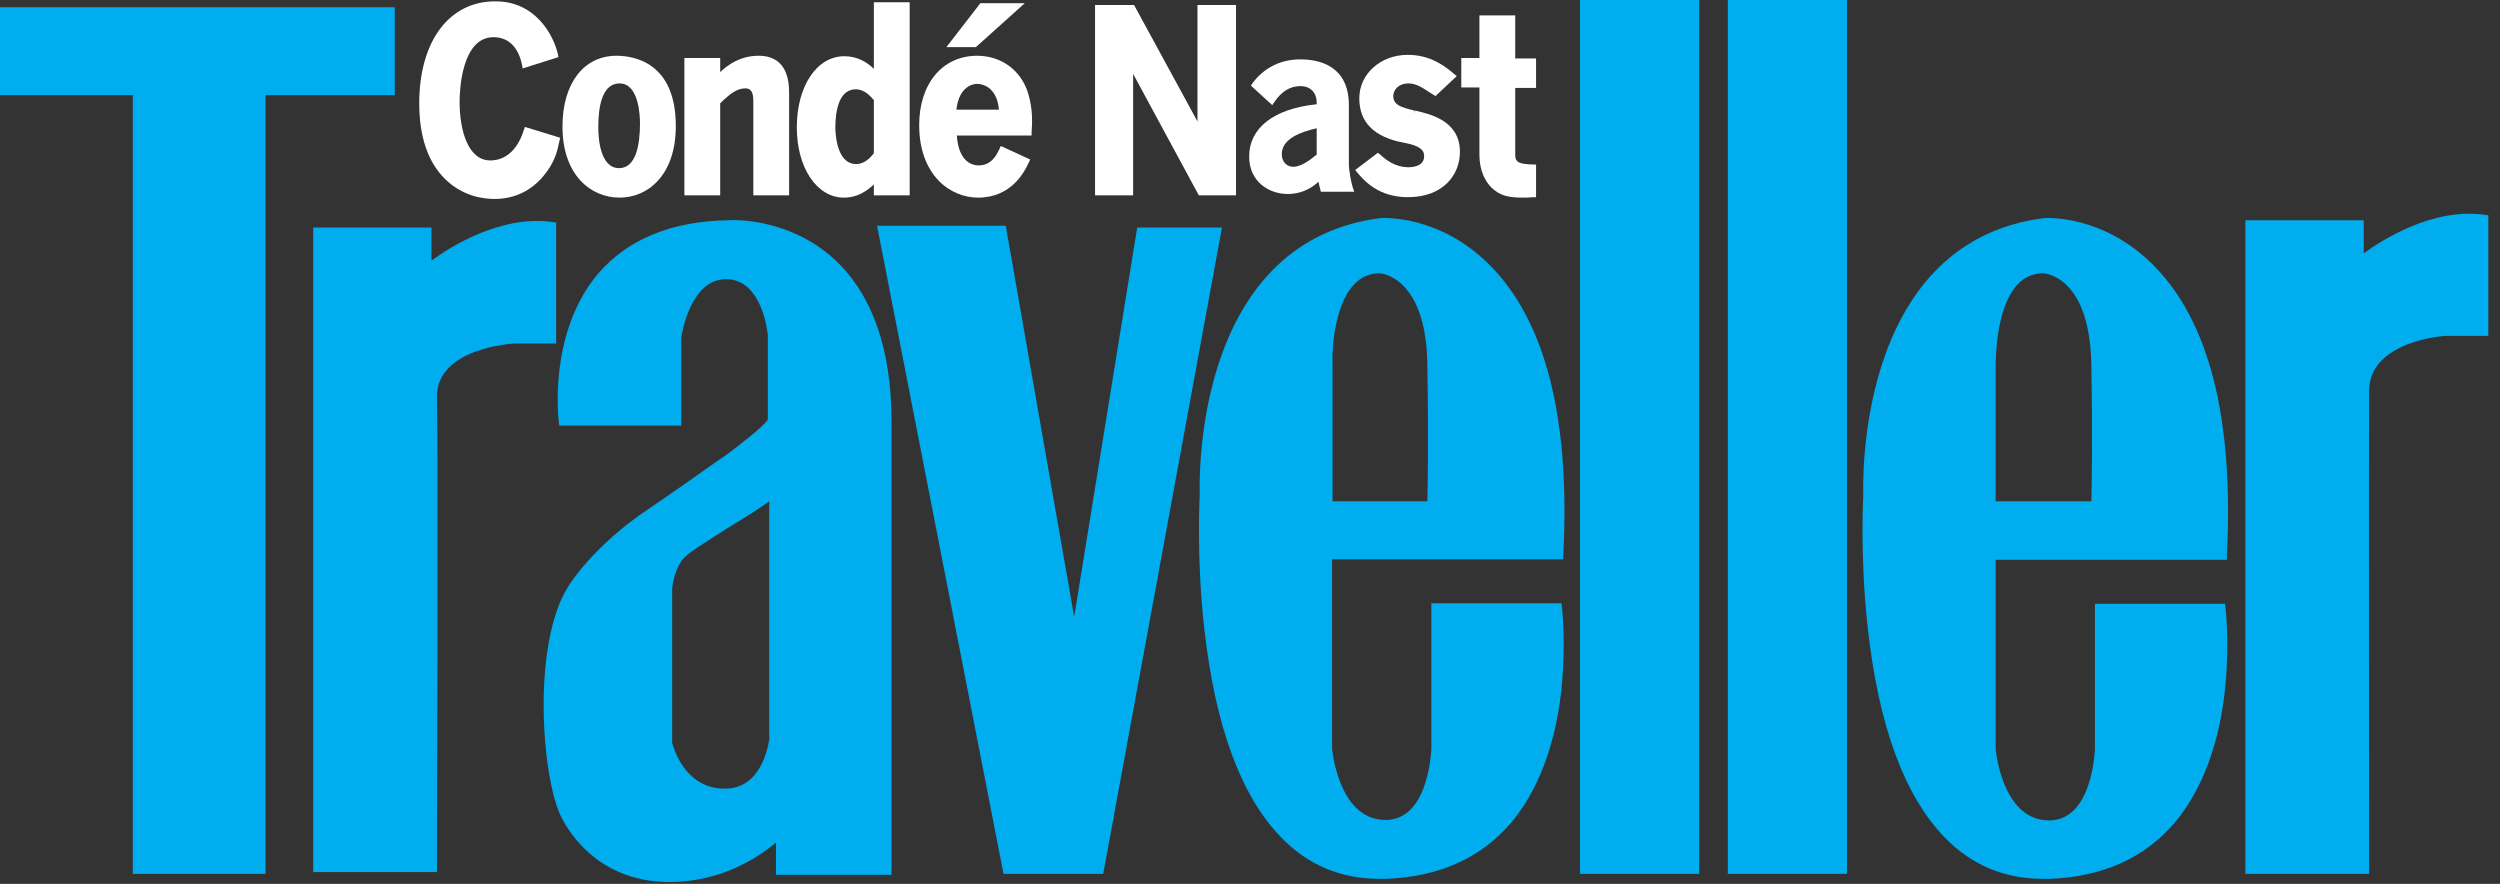 <svg width="99" height="35" viewBox="0 0 99 35" fill="none" xmlns="http://www.w3.org/2000/svg">
<rect x="0" y="0" width="99" height="35" fill="#333333" stroke="none"/>
<g clip-path="url(#clip0)">
<path d="M15.633 0.287H0V3.769H5.259V34.605H10.518V3.769H15.633V0.287Z" fill="#00ADEF"/>
<path d="M22.023 8.813L21.898 8.795C19.815 8.49 17.769 9.818 17.087 10.32V9.01H12.403V34.533H17.303V34.39C17.303 34.228 17.356 17.572 17.303 15.777C17.231 13.767 20.336 13.605 20.354 13.605H22.023V8.813Z" fill="#00ADEF"/>
<path d="M45.033 9.01L42.538 24.428L39.828 8.938H34.731L39.739 34.605H43.687L48.39 9.01H45.033Z" fill="#00ADEF"/>
<path d="M61.905 22.167V22.023C62.192 16.567 61.205 12.69 58.962 10.464C56.987 8.508 54.797 8.633 54.69 8.633C47.08 9.585 47.51 19.51 47.51 19.6C47.51 19.618 47.367 22.041 47.69 24.895C48.121 28.754 49.144 31.536 50.741 33.169C51.8 34.264 53.11 34.803 54.636 34.803C54.708 34.803 54.797 34.803 54.869 34.803C56.969 34.731 58.657 33.977 59.841 32.577C61.223 30.944 61.708 28.7 61.851 27.102C62.013 25.38 61.851 24.033 61.851 24.015L61.833 23.89H56.682V29.633C56.682 29.651 56.628 31.338 55.821 32.092C55.533 32.361 55.192 32.487 54.797 32.469C52.985 32.397 52.751 29.651 52.751 29.633V22.149H61.905V22.167ZM53.631 11.254C53.9 10.967 54.241 10.823 54.636 10.823C54.708 10.823 56.467 10.985 56.521 14.395C56.574 17.446 56.538 19.331 56.521 19.851H52.769V14.323C52.751 14.305 52.733 12.187 53.631 11.254Z" fill="#00ADEF"/>
<path d="M88.182 22.167V22.023C88.469 16.567 87.482 12.69 85.239 10.464C83.264 8.508 81.074 8.633 80.967 8.633C73.356 9.585 73.787 19.51 73.787 19.6C73.787 19.618 73.644 22.041 73.967 24.895C74.397 28.754 75.421 31.536 77.018 33.169C78.077 34.264 79.387 34.803 80.913 34.803C80.985 34.803 81.074 34.803 81.146 34.803C83.246 34.731 84.933 33.977 86.118 32.577C87.5 30.944 87.985 28.7 88.128 27.12C88.29 25.397 88.128 24.051 88.128 24.033L88.11 23.908H82.959V29.651C82.959 29.669 82.905 31.356 82.097 32.11C81.81 32.38 81.469 32.505 81.074 32.487C79.261 32.415 79.028 29.669 79.028 29.651V22.167H88.182ZM79.908 11.254C80.177 10.967 80.518 10.823 80.913 10.823C81.02 10.823 82.744 10.985 82.815 14.395C82.869 17.446 82.833 19.331 82.815 19.851H79.028V14.323C79.046 14.305 79.01 12.187 79.908 11.254Z" fill="#00ADEF"/>
<path d="M67.29 0H62.569V34.605H67.29V0Z" fill="#00ADEF"/>
<path d="M73.141 0H68.421V34.605H73.141V0Z" fill="#00ADEF"/>
<path d="M98.413 8.508C96.331 8.203 94.285 9.531 93.603 10.033V8.723H88.918V34.605H93.818V34.462C93.818 34.282 93.8 17.285 93.818 15.49C93.818 14.646 94.338 14.036 95.326 13.641C96.097 13.336 96.869 13.3 96.869 13.3H98.538V8.526L98.413 8.508Z" fill="#00ADEF"/>
<path d="M33.08 10.303C31.249 8.597 28.969 8.705 28.826 8.723C26.582 8.759 24.877 9.477 23.71 10.805C21.7 13.156 22.113 16.585 22.131 16.728L22.149 16.854H26.977V13.39C26.995 13.228 27.336 11.056 28.754 11.056C30.208 11.056 30.405 13.246 30.405 13.264V16.62C30.208 16.908 29.31 17.608 28.754 18.02C28.538 18.164 28.305 18.326 28 18.541C27.497 18.9 26.815 19.385 25.703 20.139C23.495 21.61 22.526 23.172 22.49 23.244C21.054 25.541 21.449 30.836 22.238 32.38C22.633 33.151 23.854 34.928 26.51 34.928C28.664 34.928 30.154 33.851 30.728 33.367V34.641H35.305V16.71C35.305 13.838 34.551 11.685 33.08 10.303ZM30.477 29.185C30.459 29.31 30.244 31.213 28.736 31.231C28.718 31.231 28.718 31.231 28.7 31.231C27.12 31.231 26.672 29.615 26.618 29.418V23.315C26.618 23.315 26.672 22.561 27.085 22.095C27.318 21.844 28.144 21.341 28.933 20.838C29.526 20.48 30.1 20.12 30.459 19.851V29.185H30.477Z" fill="#00ADEF"/>
<path d="M19.582 7.879C20.659 7.879 21.305 7.287 21.664 6.785C21.987 6.336 22.077 5.959 22.149 5.6L22.185 5.456L20.785 5.026L20.749 5.133C20.408 6.246 19.708 6.354 19.421 6.354C18.505 6.354 18.2 5.097 18.2 4.038C18.2 3.608 18.272 1.472 19.546 1.472C19.887 1.472 20.48 1.615 20.677 2.585L20.695 2.71L22.113 2.262L22.095 2.154C21.915 1.364 21.18 0.036 19.6 0.054C17.787 0.054 16.602 1.633 16.602 4.092C16.602 5.403 16.944 6.408 17.608 7.072C18.308 7.772 19.133 7.879 19.582 7.879Z" fill="white"/>
<path d="M24.536 7.826C25.649 7.826 26.762 6.946 26.762 4.99C26.762 2.477 25.11 2.208 24.41 2.208C23.118 2.208 22.274 3.303 22.274 5.008C22.274 6.946 23.405 7.826 24.536 7.826ZM24.536 3.303C25.308 3.303 25.344 4.613 25.344 4.882C25.344 5.69 25.2 6.659 24.518 6.659C23.782 6.659 23.692 5.528 23.692 5.044C23.692 4.236 23.836 3.303 24.536 3.303Z" fill="white"/>
<path d="M28.52 4.092C28.951 3.662 29.221 3.5 29.508 3.5C29.669 3.5 29.831 3.554 29.831 3.985V7.736H31.249V3.662C31.249 2.459 30.602 2.208 30.046 2.208C29.31 2.208 28.826 2.567 28.52 2.854V2.297H27.102V7.736H28.52V4.092Z" fill="white"/>
<path d="M33.42 7.826C33.977 7.826 34.354 7.538 34.605 7.305V7.736H36.023V0.09H34.605V2.728C34.336 2.459 33.941 2.226 33.438 2.226C32.344 2.226 31.554 3.41 31.554 5.044C31.554 6.641 32.344 7.826 33.42 7.826ZM33.887 3.536C34.138 3.536 34.372 3.679 34.605 3.967V6.067C34.48 6.228 34.246 6.497 33.905 6.497C33.097 6.497 33.08 5.187 33.08 5.044C33.08 4.487 33.187 3.536 33.887 3.536Z" fill="white"/>
<path d="M40.582 0.126H38.823L37.477 1.867H38.644L40.582 0.126Z" fill="white"/>
<path d="M38.733 7.826C40.062 7.826 40.582 6.785 40.744 6.426L40.797 6.318L39.631 5.78L39.577 5.905C39.469 6.121 39.272 6.551 38.751 6.551C38.518 6.551 37.962 6.426 37.89 5.367H40.851V5.259C40.887 4.756 40.887 4.308 40.726 3.733C40.456 2.8 39.667 2.208 38.697 2.208C37.315 2.208 36.4 3.321 36.4 4.954C36.4 6.928 37.62 7.826 38.733 7.826ZM38.697 3.321C38.823 3.321 39.469 3.374 39.559 4.344H37.872C37.98 3.41 38.536 3.321 38.697 3.321Z" fill="white"/>
<path d="M44.872 2.926L47.474 7.736H48.946V0.197H47.42V4.81L44.908 0.197H43.364V7.736H44.872V2.926Z" fill="white"/>
<path d="M49.467 6.21C49.467 7.179 50.239 7.682 50.992 7.682C51.585 7.682 51.98 7.413 52.213 7.197C52.231 7.287 52.249 7.395 52.285 7.503L52.303 7.592H53.631L53.577 7.449C53.505 7.233 53.415 6.749 53.415 6.479V4.164C53.415 2.585 52.213 2.351 51.495 2.351C50.723 2.351 50.059 2.674 49.592 3.303L49.538 3.392L50.382 4.164L50.454 4.056C50.741 3.626 51.082 3.41 51.495 3.41C51.89 3.41 52.141 3.662 52.141 4.074V4.128C50.436 4.308 49.467 5.062 49.467 6.21ZM52.141 6.121C51.962 6.264 51.567 6.605 51.208 6.605C50.992 6.605 50.759 6.444 50.759 6.103C50.759 5.492 51.513 5.223 52.141 5.079V6.121Z" fill="white"/>
<path d="M55.785 6.623C55.246 6.623 54.887 6.336 54.636 6.103L54.564 6.049L53.667 6.731L53.739 6.821C54.008 7.144 54.582 7.808 55.749 7.808C57.167 7.808 57.813 6.91 57.813 6.013C57.813 4.792 56.664 4.523 56.036 4.379L56.018 4.487V4.379C55.498 4.254 55.174 4.164 55.174 3.805C55.174 3.554 55.39 3.303 55.767 3.303C56.054 3.303 56.269 3.428 56.646 3.679L56.844 3.805L57.687 3.015L57.58 2.926C57.239 2.638 56.664 2.172 55.749 2.172C54.672 2.172 53.828 2.926 53.828 3.895C53.828 4.846 54.42 5.438 55.605 5.654C56.162 5.762 56.395 5.905 56.395 6.174C56.413 6.623 55.839 6.623 55.785 6.623Z" fill="white"/>
<path d="M58.585 6.138C58.585 6.749 58.818 7.269 59.213 7.556C59.5 7.772 59.841 7.826 60.272 7.826C60.415 7.826 60.559 7.826 60.721 7.808H60.828V6.515H60.721C60.182 6.497 60.003 6.444 60.003 6.138V3.482H60.828V2.315H60.003V0.61H58.585V2.297H57.867V3.464H58.585V6.138Z" fill="white"/>
</g>
<defs>
<clipPath id="clip0">
<rect width="98.538" height="35" fill="white"/>
</clipPath>
</defs>
</svg>
